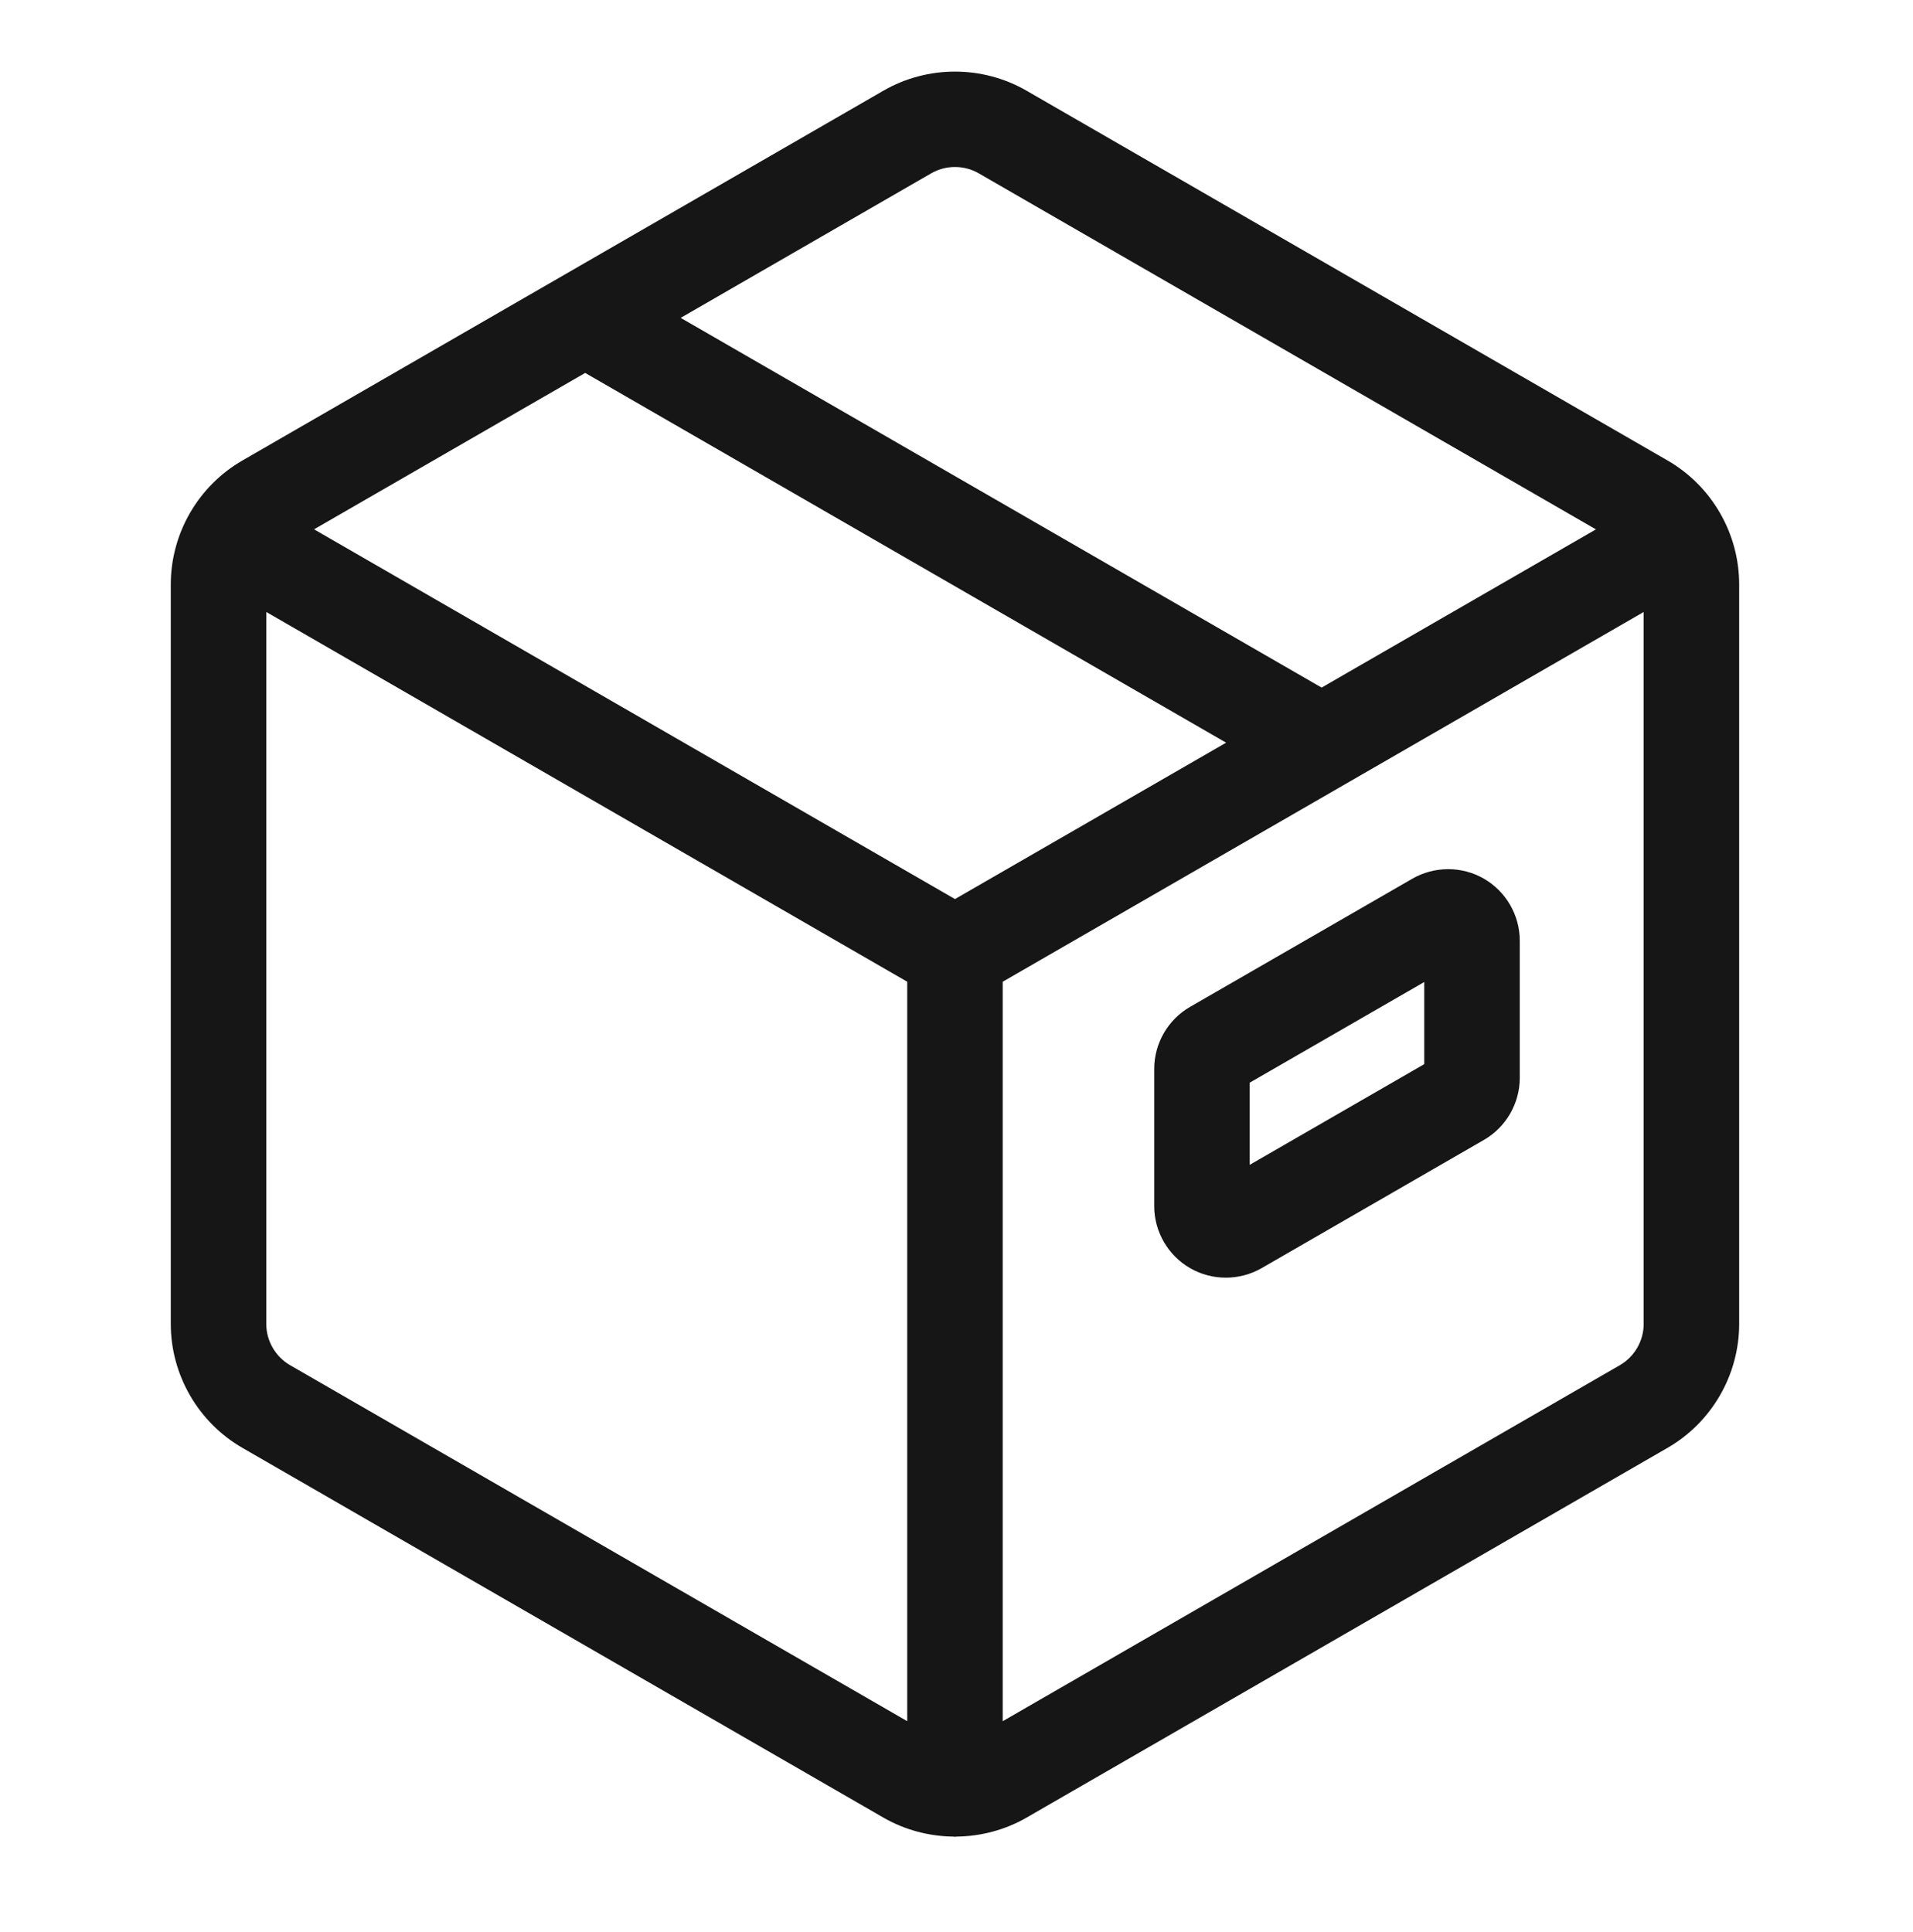 <?xml version="1.0" encoding="UTF-8"?> <svg xmlns="http://www.w3.org/2000/svg" width="99" height="100" viewBox="0 0 99 100" fill="none"> <path d="M8.838 30.247V68.519C8.838 71.156 10.258 73.614 12.544 74.933L45.716 94.069C46.829 94.71 48.073 95.034 49.321 95.052C49.355 95.053 49.386 95.062 49.421 95.062C49.456 95.062 49.486 95.053 49.521 95.052C50.769 95.034 52.013 94.711 53.128 94.069L86.299 74.932C88.585 73.614 90.004 71.154 90.004 68.519V30.247C90.004 27.607 88.585 25.151 86.298 23.832L53.129 4.697C50.841 3.375 48 3.376 45.714 4.696L12.546 23.832C10.259 25.151 8.838 27.607 8.838 30.247ZM85.062 68.519C85.062 69.397 84.588 70.217 83.827 70.656L51.892 89.08V50.809L85.062 31.674V68.519ZM48.187 8.973C48.567 8.753 48.993 8.643 49.421 8.643C49.849 8.643 50.275 8.753 50.657 8.974L82.591 27.398L68.395 35.586L35.225 16.451L48.187 8.973ZM30.284 19.301L63.453 38.437L49.421 46.531L16.252 27.395L30.284 19.301ZM13.78 31.673L46.95 50.809V89.079L15.017 70.657C14.254 70.217 13.78 69.396 13.78 68.519V31.673Z" fill="#161616"></path> <path d="M61.586 65.63C62.157 65.961 62.798 66.125 63.439 66.125C64.08 66.125 64.72 65.96 65.292 65.632L76.796 58.995C77.939 58.335 78.65 57.106 78.65 55.786V48.686C78.65 47.367 77.94 46.139 76.797 45.478C75.655 44.818 74.235 44.819 73.09 45.477L61.586 52.111C60.443 52.77 59.732 53.999 59.732 55.319V62.423C59.732 63.743 60.442 64.971 61.586 65.63ZM64.674 56.033L73.707 50.824V55.074L64.674 60.285V56.033Z" fill="#161616"></path> </svg> 